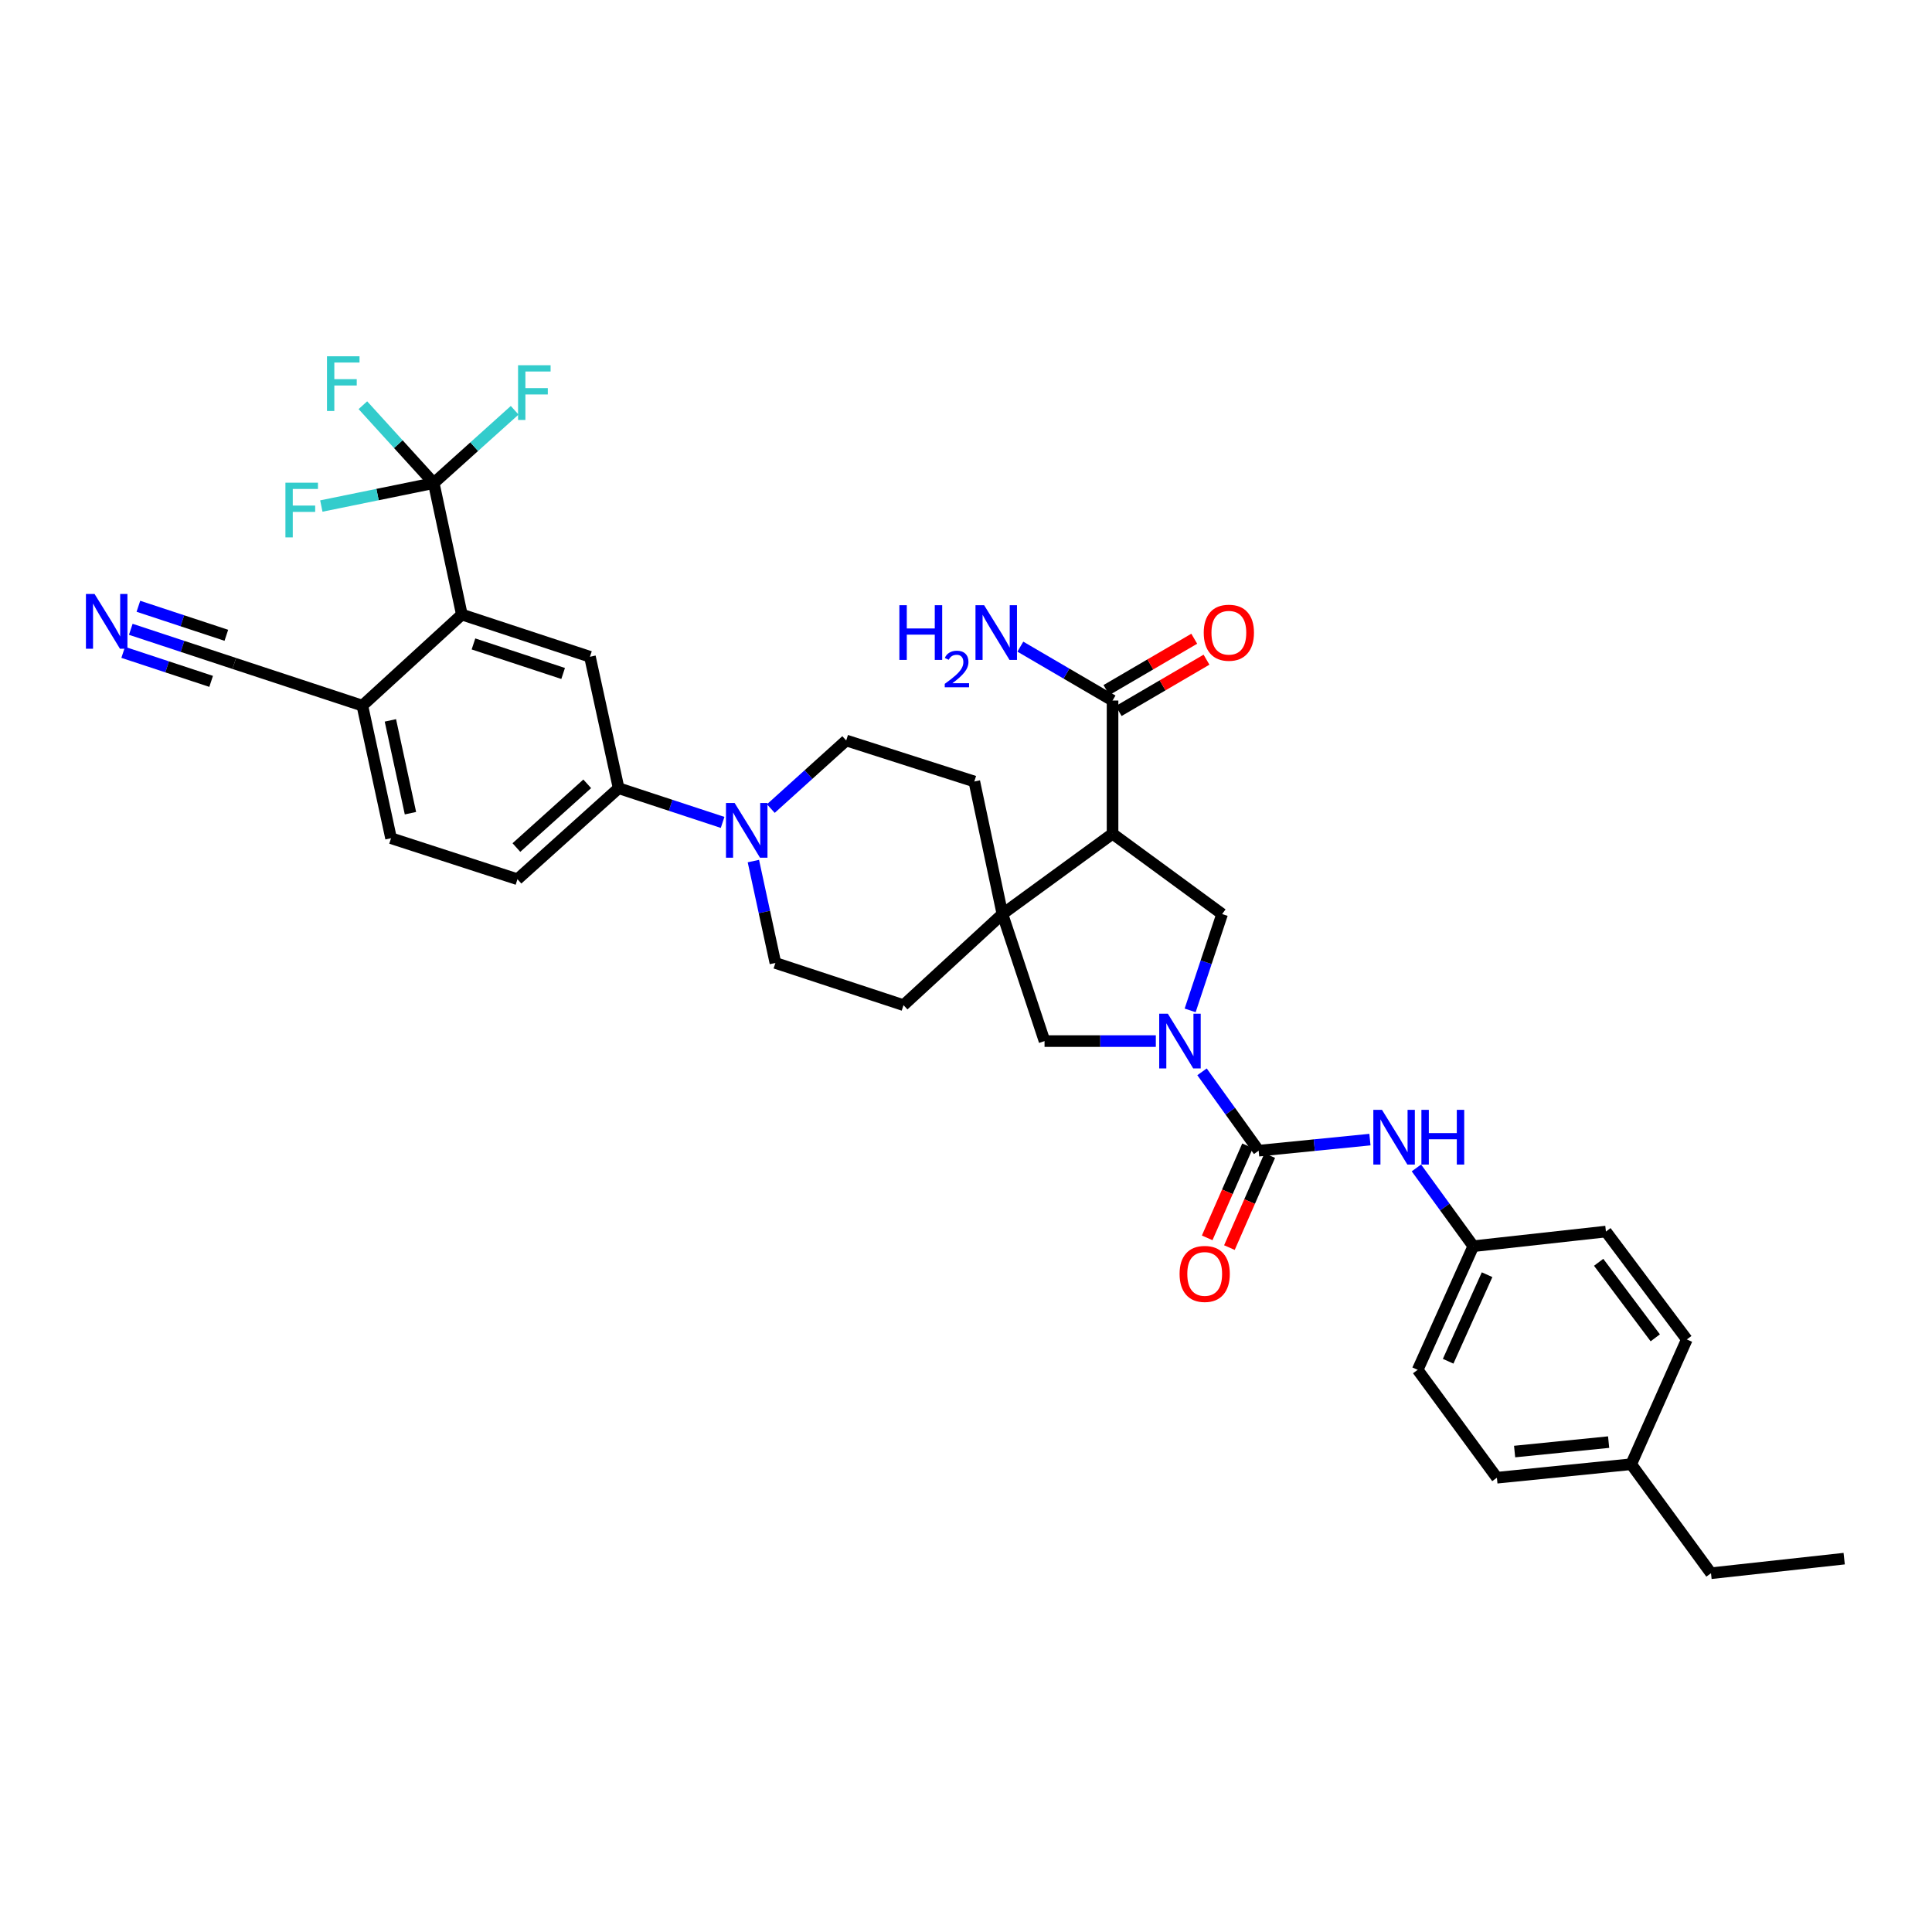 <?xml version='1.0' encoding='iso-8859-1'?>
<svg version='1.1' baseProfile='full'
              xmlns='http://www.w3.org/2000/svg'
                      xmlns:rdkit='http://www.rdkit.org/xml'
                      xmlns:xlink='http://www.w3.org/1999/xlink'
                  xml:space='preserve'
width='1000px' height='1000px' viewBox='0 0 1000 1000'>
<!-- END OF HEADER -->
<rect style='opacity:1.0;fill:#FFFFFF;stroke:none' width='1000' height='1000' x='0' y='0'> </rect>
<path class='bond-1' d='M 622.165,554.773 L 636.819,575.184' style='fill:none;fill-rule:evenodd;stroke:#0000FF;stroke-width:6px;stroke-linecap:butt;stroke-linejoin:miter;stroke-opacity:1' />
<path class='bond-1' d='M 636.819,575.184 L 651.474,595.595' style='fill:none;fill-rule:evenodd;stroke:#000000;stroke-width:6px;stroke-linecap:butt;stroke-linejoin:miter;stroke-opacity:1' />
<path class='bond-4' d='M 616.021,522.976 L 624.296,498.047' style='fill:none;fill-rule:evenodd;stroke:#0000FF;stroke-width:6px;stroke-linecap:butt;stroke-linejoin:miter;stroke-opacity:1' />
<path class='bond-4' d='M 624.296,498.047 L 632.571,473.118' style='fill:none;fill-rule:evenodd;stroke:#000000;stroke-width:6px;stroke-linecap:butt;stroke-linejoin:miter;stroke-opacity:1' />
<path class='bond-8' d='M 598.253,538.867 L 569.454,538.867' style='fill:none;fill-rule:evenodd;stroke:#0000FF;stroke-width:6px;stroke-linecap:butt;stroke-linejoin:miter;stroke-opacity:1' />
<path class='bond-8' d='M 569.454,538.867 L 540.655,538.867' style='fill:none;fill-rule:evenodd;stroke:#000000;stroke-width:6px;stroke-linecap:butt;stroke-linejoin:miter;stroke-opacity:1' />
<path class='bond-0' d='M 575.857,431.538 L 632.571,473.118' style='fill:none;fill-rule:evenodd;stroke:#000000;stroke-width:6px;stroke-linecap:butt;stroke-linejoin:miter;stroke-opacity:1' />
<path class='bond-7' d='M 575.857,431.538 L 575.857,362.599' style='fill:none;fill-rule:evenodd;stroke:#000000;stroke-width:6px;stroke-linecap:butt;stroke-linejoin:miter;stroke-opacity:1' />
<path class='bond-35' d='M 575.857,431.538 L 518.85,473.118' style='fill:none;fill-rule:evenodd;stroke:#000000;stroke-width:6px;stroke-linecap:butt;stroke-linejoin:miter;stroke-opacity:1' />
<path class='bond-11' d='M 651.474,595.595 L 680.275,592.726' style='fill:none;fill-rule:evenodd;stroke:#000000;stroke-width:6px;stroke-linecap:butt;stroke-linejoin:miter;stroke-opacity:1' />
<path class='bond-11' d='M 680.275,592.726 L 709.076,589.856' style='fill:none;fill-rule:evenodd;stroke:#0000FF;stroke-width:6px;stroke-linecap:butt;stroke-linejoin:miter;stroke-opacity:1' />
<path class='bond-15' d='M 645.722,593.074 L 635.28,616.894' style='fill:none;fill-rule:evenodd;stroke:#000000;stroke-width:6px;stroke-linecap:butt;stroke-linejoin:miter;stroke-opacity:1' />
<path class='bond-15' d='M 635.28,616.894 L 624.838,640.714' style='fill:none;fill-rule:evenodd;stroke:#FF0000;stroke-width:6px;stroke-linecap:butt;stroke-linejoin:miter;stroke-opacity:1' />
<path class='bond-15' d='M 657.225,598.117 L 646.783,621.937' style='fill:none;fill-rule:evenodd;stroke:#000000;stroke-width:6px;stroke-linecap:butt;stroke-linejoin:miter;stroke-opacity:1' />
<path class='bond-15' d='M 646.783,621.937 L 636.341,645.756' style='fill:none;fill-rule:evenodd;stroke:#FF0000;stroke-width:6px;stroke-linecap:butt;stroke-linejoin:miter;stroke-opacity:1' />
<path class='bond-2' d='M 518.85,473.118 L 540.655,538.867' style='fill:none;fill-rule:evenodd;stroke:#000000;stroke-width:6px;stroke-linecap:butt;stroke-linejoin:miter;stroke-opacity:1' />
<path class='bond-16' d='M 518.85,473.118 L 467.656,520.265' style='fill:none;fill-rule:evenodd;stroke:#000000;stroke-width:6px;stroke-linecap:butt;stroke-linejoin:miter;stroke-opacity:1' />
<path class='bond-17' d='M 518.85,473.118 L 504.302,404.5' style='fill:none;fill-rule:evenodd;stroke:#000000;stroke-width:6px;stroke-linecap:butt;stroke-linejoin:miter;stroke-opacity:1' />
<path class='bond-3' d='M 224.501,250.044 L 239.049,318.096' style='fill:none;fill-rule:evenodd;stroke:#000000;stroke-width:6px;stroke-linecap:butt;stroke-linejoin:miter;stroke-opacity:1' />
<path class='bond-23' d='M 224.501,250.044 L 245.449,231.201' style='fill:none;fill-rule:evenodd;stroke:#000000;stroke-width:6px;stroke-linecap:butt;stroke-linejoin:miter;stroke-opacity:1' />
<path class='bond-23' d='M 245.449,231.201 L 266.397,212.359' style='fill:none;fill-rule:evenodd;stroke:#33CCCC;stroke-width:6px;stroke-linecap:butt;stroke-linejoin:miter;stroke-opacity:1' />
<path class='bond-24' d='M 224.501,250.044 L 206.164,229.89' style='fill:none;fill-rule:evenodd;stroke:#000000;stroke-width:6px;stroke-linecap:butt;stroke-linejoin:miter;stroke-opacity:1' />
<path class='bond-24' d='M 206.164,229.89 L 187.827,209.737' style='fill:none;fill-rule:evenodd;stroke:#33CCCC;stroke-width:6px;stroke-linecap:butt;stroke-linejoin:miter;stroke-opacity:1' />
<path class='bond-25' d='M 224.501,250.044 L 195.41,255.984' style='fill:none;fill-rule:evenodd;stroke:#000000;stroke-width:6px;stroke-linecap:butt;stroke-linejoin:miter;stroke-opacity:1' />
<path class='bond-25' d='M 195.41,255.984 L 166.319,261.924' style='fill:none;fill-rule:evenodd;stroke:#33CCCC;stroke-width:6px;stroke-linecap:butt;stroke-linejoin:miter;stroke-opacity:1' />
<path class='bond-5' d='M 239.049,318.096 L 305.357,339.936' style='fill:none;fill-rule:evenodd;stroke:#000000;stroke-width:6px;stroke-linecap:butt;stroke-linejoin:miter;stroke-opacity:1' />
<path class='bond-5' d='M 245.066,333.302 L 291.482,348.59' style='fill:none;fill-rule:evenodd;stroke:#000000;stroke-width:6px;stroke-linecap:butt;stroke-linejoin:miter;stroke-opacity:1' />
<path class='bond-38' d='M 239.049,318.096 L 187.561,365.23' style='fill:none;fill-rule:evenodd;stroke:#000000;stroke-width:6px;stroke-linecap:butt;stroke-linejoin:miter;stroke-opacity:1' />
<path class='bond-6' d='M 398.981,418.512 L 418.487,400.893' style='fill:none;fill-rule:evenodd;stroke:#0000FF;stroke-width:6px;stroke-linecap:butt;stroke-linejoin:miter;stroke-opacity:1' />
<path class='bond-6' d='M 418.487,400.893 L 437.994,383.274' style='fill:none;fill-rule:evenodd;stroke:#000000;stroke-width:6px;stroke-linecap:butt;stroke-linejoin:miter;stroke-opacity:1' />
<path class='bond-10' d='M 374.021,425.674 L 347.11,416.824' style='fill:none;fill-rule:evenodd;stroke:#0000FF;stroke-width:6px;stroke-linecap:butt;stroke-linejoin:miter;stroke-opacity:1' />
<path class='bond-10' d='M 347.11,416.824 L 320.198,407.975' style='fill:none;fill-rule:evenodd;stroke:#000000;stroke-width:6px;stroke-linecap:butt;stroke-linejoin:miter;stroke-opacity:1' />
<path class='bond-36' d='M 389.947,445.696 L 395.648,472.06' style='fill:none;fill-rule:evenodd;stroke:#0000FF;stroke-width:6px;stroke-linecap:butt;stroke-linejoin:miter;stroke-opacity:1' />
<path class='bond-36' d='M 395.648,472.06 L 401.348,498.425' style='fill:none;fill-rule:evenodd;stroke:#000000;stroke-width:6px;stroke-linecap:butt;stroke-linejoin:miter;stroke-opacity:1' />
<path class='bond-20' d='M 579.027,368.021 L 601.753,354.736' style='fill:none;fill-rule:evenodd;stroke:#000000;stroke-width:6px;stroke-linecap:butt;stroke-linejoin:miter;stroke-opacity:1' />
<path class='bond-20' d='M 601.753,354.736 L 624.479,341.451' style='fill:none;fill-rule:evenodd;stroke:#FF0000;stroke-width:6px;stroke-linecap:butt;stroke-linejoin:miter;stroke-opacity:1' />
<path class='bond-20' d='M 572.688,357.178 L 595.414,343.893' style='fill:none;fill-rule:evenodd;stroke:#000000;stroke-width:6px;stroke-linecap:butt;stroke-linejoin:miter;stroke-opacity:1' />
<path class='bond-20' d='M 595.414,343.893 L 618.141,330.608' style='fill:none;fill-rule:evenodd;stroke:#FF0000;stroke-width:6px;stroke-linecap:butt;stroke-linejoin:miter;stroke-opacity:1' />
<path class='bond-27' d='M 575.857,362.599 L 551.994,348.653' style='fill:none;fill-rule:evenodd;stroke:#000000;stroke-width:6px;stroke-linecap:butt;stroke-linejoin:miter;stroke-opacity:1' />
<path class='bond-27' d='M 551.994,348.653 L 528.131,334.707' style='fill:none;fill-rule:evenodd;stroke:#0000FF;stroke-width:6px;stroke-linecap:butt;stroke-linejoin:miter;stroke-opacity:1' />
<path class='bond-9' d='M 305.357,339.936 L 320.198,407.975' style='fill:none;fill-rule:evenodd;stroke:#000000;stroke-width:6px;stroke-linecap:butt;stroke-linejoin:miter;stroke-opacity:1' />
<path class='bond-21' d='M 320.198,407.975 L 267.838,455.088' style='fill:none;fill-rule:evenodd;stroke:#000000;stroke-width:6px;stroke-linecap:butt;stroke-linejoin:miter;stroke-opacity:1' />
<path class='bond-21' d='M 303.943,405.705 L 267.291,438.684' style='fill:none;fill-rule:evenodd;stroke:#000000;stroke-width:6px;stroke-linecap:butt;stroke-linejoin:miter;stroke-opacity:1' />
<path class='bond-26' d='M 733.134,604.514 L 747.856,624.773' style='fill:none;fill-rule:evenodd;stroke:#0000FF;stroke-width:6px;stroke-linecap:butt;stroke-linejoin:miter;stroke-opacity:1' />
<path class='bond-26' d='M 747.856,624.773 L 762.578,645.032' style='fill:none;fill-rule:evenodd;stroke:#000000;stroke-width:6px;stroke-linecap:butt;stroke-linejoin:miter;stroke-opacity:1' />
<path class='bond-12' d='M 67.695,325.731 L 94.474,334.567' style='fill:none;fill-rule:evenodd;stroke:#0000FF;stroke-width:6px;stroke-linecap:butt;stroke-linejoin:miter;stroke-opacity:1' />
<path class='bond-12' d='M 94.474,334.567 L 121.253,343.404' style='fill:none;fill-rule:evenodd;stroke:#000000;stroke-width:6px;stroke-linecap:butt;stroke-linejoin:miter;stroke-opacity:1' />
<path class='bond-12' d='M 63.76,337.658 L 86.522,345.169' style='fill:none;fill-rule:evenodd;stroke:#0000FF;stroke-width:6px;stroke-linecap:butt;stroke-linejoin:miter;stroke-opacity:1' />
<path class='bond-12' d='M 86.522,345.169 L 109.284,352.68' style='fill:none;fill-rule:evenodd;stroke:#000000;stroke-width:6px;stroke-linecap:butt;stroke-linejoin:miter;stroke-opacity:1' />
<path class='bond-12' d='M 71.631,313.804 L 94.393,321.315' style='fill:none;fill-rule:evenodd;stroke:#0000FF;stroke-width:6px;stroke-linecap:butt;stroke-linejoin:miter;stroke-opacity:1' />
<path class='bond-12' d='M 94.393,321.315 L 117.155,328.826' style='fill:none;fill-rule:evenodd;stroke:#000000;stroke-width:6px;stroke-linecap:butt;stroke-linejoin:miter;stroke-opacity:1' />
<path class='bond-13' d='M 121.253,343.404 L 187.561,365.23' style='fill:none;fill-rule:evenodd;stroke:#000000;stroke-width:6px;stroke-linecap:butt;stroke-linejoin:miter;stroke-opacity:1' />
<path class='bond-14' d='M 187.561,365.23 L 202.402,433.855' style='fill:none;fill-rule:evenodd;stroke:#000000;stroke-width:6px;stroke-linecap:butt;stroke-linejoin:miter;stroke-opacity:1' />
<path class='bond-14' d='M 202.063,372.869 L 212.452,420.906' style='fill:none;fill-rule:evenodd;stroke:#000000;stroke-width:6px;stroke-linecap:butt;stroke-linejoin:miter;stroke-opacity:1' />
<path class='bond-19' d='M 467.656,520.265 L 401.348,498.425' style='fill:none;fill-rule:evenodd;stroke:#000000;stroke-width:6px;stroke-linecap:butt;stroke-linejoin:miter;stroke-opacity:1' />
<path class='bond-18' d='M 504.302,404.5 L 437.994,383.274' style='fill:none;fill-rule:evenodd;stroke:#000000;stroke-width:6px;stroke-linecap:butt;stroke-linejoin:miter;stroke-opacity:1' />
<path class='bond-22' d='M 267.838,455.088 L 202.402,433.855' style='fill:none;fill-rule:evenodd;stroke:#000000;stroke-width:6px;stroke-linecap:butt;stroke-linejoin:miter;stroke-opacity:1' />
<path class='bond-29' d='M 762.578,645.032 L 831.223,637.454' style='fill:none;fill-rule:evenodd;stroke:#000000;stroke-width:6px;stroke-linecap:butt;stroke-linejoin:miter;stroke-opacity:1' />
<path class='bond-30' d='M 762.578,645.032 L 733.788,709.023' style='fill:none;fill-rule:evenodd;stroke:#000000;stroke-width:6px;stroke-linecap:butt;stroke-linejoin:miter;stroke-opacity:1' />
<path class='bond-30' d='M 769.713,659.783 L 749.561,704.577' style='fill:none;fill-rule:evenodd;stroke:#000000;stroke-width:6px;stroke-linecap:butt;stroke-linejoin:miter;stroke-opacity:1' />
<path class='bond-28' d='M 844.306,757.88 L 774.789,764.865' style='fill:none;fill-rule:evenodd;stroke:#000000;stroke-width:6px;stroke-linecap:butt;stroke-linejoin:miter;stroke-opacity:1' />
<path class='bond-28' d='M 832.623,746.431 L 783.961,751.32' style='fill:none;fill-rule:evenodd;stroke:#000000;stroke-width:6px;stroke-linecap:butt;stroke-linejoin:miter;stroke-opacity:1' />
<path class='bond-33' d='M 844.306,757.88 L 885.607,814.301' style='fill:none;fill-rule:evenodd;stroke:#000000;stroke-width:6px;stroke-linecap:butt;stroke-linejoin:miter;stroke-opacity:1' />
<path class='bond-37' d='M 844.306,757.88 L 873.096,693.296' style='fill:none;fill-rule:evenodd;stroke:#000000;stroke-width:6px;stroke-linecap:butt;stroke-linejoin:miter;stroke-opacity:1' />
<path class='bond-31' d='M 831.223,637.454 L 873.096,693.296' style='fill:none;fill-rule:evenodd;stroke:#000000;stroke-width:6px;stroke-linecap:butt;stroke-linejoin:miter;stroke-opacity:1' />
<path class='bond-31' d='M 827.456,653.365 L 856.767,692.454' style='fill:none;fill-rule:evenodd;stroke:#000000;stroke-width:6px;stroke-linecap:butt;stroke-linejoin:miter;stroke-opacity:1' />
<path class='bond-32' d='M 733.788,709.023 L 774.789,764.865' style='fill:none;fill-rule:evenodd;stroke:#000000;stroke-width:6px;stroke-linecap:butt;stroke-linejoin:miter;stroke-opacity:1' />
<path class='bond-34' d='M 885.607,814.301 L 954.545,806.751' style='fill:none;fill-rule:evenodd;stroke:#000000;stroke-width:6px;stroke-linecap:butt;stroke-linejoin:miter;stroke-opacity:1' />
<path  class='atom-0' d='M 604.485 524.707
L 613.765 539.707
Q 614.685 541.187, 616.165 543.867
Q 617.645 546.547, 617.725 546.707
L 617.725 524.707
L 621.485 524.707
L 621.485 553.027
L 617.605 553.027
L 607.645 536.627
Q 606.485 534.707, 605.245 532.507
Q 604.045 530.307, 603.685 529.627
L 603.685 553.027
L 600.005 553.027
L 600.005 524.707
L 604.485 524.707
' fill='#0000FF'/>
<path  class='atom-7' d='M 380.246 415.62
L 389.526 430.62
Q 390.446 432.1, 391.926 434.78
Q 393.406 437.46, 393.486 437.62
L 393.486 415.62
L 397.246 415.62
L 397.246 443.94
L 393.366 443.94
L 383.406 427.54
Q 382.246 425.62, 381.006 423.42
Q 379.806 421.22, 379.446 420.54
L 379.446 443.94
L 375.766 443.94
L 375.766 415.62
L 380.246 415.62
' fill='#0000FF'/>
<path  class='atom-12' d='M 715.317 574.451
L 724.597 589.451
Q 725.517 590.931, 726.997 593.611
Q 728.477 596.291, 728.557 596.451
L 728.557 574.451
L 732.317 574.451
L 732.317 602.771
L 728.437 602.771
L 718.477 586.371
Q 717.317 584.451, 716.077 582.251
Q 714.877 580.051, 714.517 579.371
L 714.517 602.771
L 710.837 602.771
L 710.837 574.451
L 715.317 574.451
' fill='#0000FF'/>
<path  class='atom-12' d='M 735.717 574.451
L 739.557 574.451
L 739.557 586.491
L 754.037 586.491
L 754.037 574.451
L 757.877 574.451
L 757.877 602.771
L 754.037 602.771
L 754.037 589.691
L 739.557 589.691
L 739.557 602.771
L 735.717 602.771
L 735.717 574.451
' fill='#0000FF'/>
<path  class='atom-13' d='M 48.957 307.453
L 58.237 322.453
Q 59.157 323.933, 60.637 326.613
Q 62.117 329.293, 62.197 329.453
L 62.197 307.453
L 65.957 307.453
L 65.957 335.773
L 62.077 335.773
L 52.117 319.373
Q 50.957 317.453, 49.717 315.253
Q 48.517 313.053, 48.157 312.373
L 48.157 335.773
L 44.477 335.773
L 44.477 307.453
L 48.957 307.453
' fill='#0000FF'/>
<path  class='atom-16' d='M 610.549 659.374
Q 610.549 652.574, 613.909 648.774
Q 617.269 644.974, 623.549 644.974
Q 629.829 644.974, 633.189 648.774
Q 636.549 652.574, 636.549 659.374
Q 636.549 666.254, 633.149 670.174
Q 629.749 674.054, 623.549 674.054
Q 617.309 674.054, 613.909 670.174
Q 610.549 666.294, 610.549 659.374
M 623.549 670.854
Q 627.869 670.854, 630.189 667.974
Q 632.549 665.054, 632.549 659.374
Q 632.549 653.814, 630.189 651.014
Q 627.869 648.174, 623.549 648.174
Q 619.229 648.174, 616.869 650.974
Q 614.549 653.774, 614.549 659.374
Q 614.549 665.094, 616.869 667.974
Q 619.229 670.854, 623.549 670.854
' fill='#FF0000'/>
<path  class='atom-21' d='M 623.053 327.491
Q 623.053 320.691, 626.413 316.891
Q 629.773 313.091, 636.053 313.091
Q 642.333 313.091, 645.693 316.891
Q 649.053 320.691, 649.053 327.491
Q 649.053 334.371, 645.653 338.291
Q 642.253 342.171, 636.053 342.171
Q 629.813 342.171, 626.413 338.291
Q 623.053 334.411, 623.053 327.491
M 636.053 338.971
Q 640.373 338.971, 642.693 336.091
Q 645.053 333.171, 645.053 327.491
Q 645.053 321.931, 642.693 319.131
Q 640.373 316.291, 636.053 316.291
Q 631.733 316.291, 629.373 319.091
Q 627.053 321.891, 627.053 327.491
Q 627.053 333.211, 629.373 336.091
Q 631.733 338.971, 636.053 338.971
' fill='#FF0000'/>
<path  class='atom-24' d='M 268.147 189.05
L 284.987 189.05
L 284.987 192.29
L 271.947 192.29
L 271.947 200.89
L 283.547 200.89
L 283.547 204.17
L 271.947 204.17
L 271.947 217.37
L 268.147 217.37
L 268.147 189.05
' fill='#33CCCC'/>
<path  class='atom-25' d='M 169.247 184.41
L 186.087 184.41
L 186.087 187.65
L 173.047 187.65
L 173.047 196.25
L 184.647 196.25
L 184.647 199.53
L 173.047 199.53
L 173.047 212.73
L 169.247 212.73
L 169.247 184.41
' fill='#33CCCC'/>
<path  class='atom-26' d='M 147.735 249.839
L 164.575 249.839
L 164.575 253.079
L 151.535 253.079
L 151.535 261.679
L 163.135 261.679
L 163.135 264.959
L 151.535 264.959
L 151.535 278.159
L 147.735 278.159
L 147.735 249.839
' fill='#33CCCC'/>
<path  class='atom-28' d='M 465.515 313.251
L 469.355 313.251
L 469.355 325.291
L 483.835 325.291
L 483.835 313.251
L 487.675 313.251
L 487.675 341.571
L 483.835 341.571
L 483.835 328.491
L 469.355 328.491
L 469.355 341.571
L 465.515 341.571
L 465.515 313.251
' fill='#0000FF'/>
<path  class='atom-28' d='M 489.048 340.578
Q 489.734 338.809, 491.371 337.832
Q 493.008 336.829, 495.278 336.829
Q 498.103 336.829, 499.687 338.36
Q 501.271 339.891, 501.271 342.611
Q 501.271 345.383, 499.212 347.97
Q 497.179 350.557, 492.955 353.619
L 501.588 353.619
L 501.588 355.731
L 488.995 355.731
L 488.995 353.963
Q 492.48 351.481, 494.539 349.633
Q 496.624 347.785, 497.628 346.122
Q 498.631 344.459, 498.631 342.743
Q 498.631 340.947, 497.733 339.944
Q 496.836 338.941, 495.278 338.941
Q 493.773 338.941, 492.77 339.548
Q 491.767 340.155, 491.054 341.502
L 489.048 340.578
' fill='#0000FF'/>
<path  class='atom-28' d='M 509.388 313.251
L 518.668 328.251
Q 519.588 329.731, 521.068 332.411
Q 522.548 335.091, 522.628 335.251
L 522.628 313.251
L 526.388 313.251
L 526.388 341.571
L 522.508 341.571
L 512.548 325.171
Q 511.388 323.251, 510.148 321.051
Q 508.948 318.851, 508.588 318.171
L 508.588 341.571
L 504.908 341.571
L 504.908 313.251
L 509.388 313.251
' fill='#0000FF'/>
</svg>
